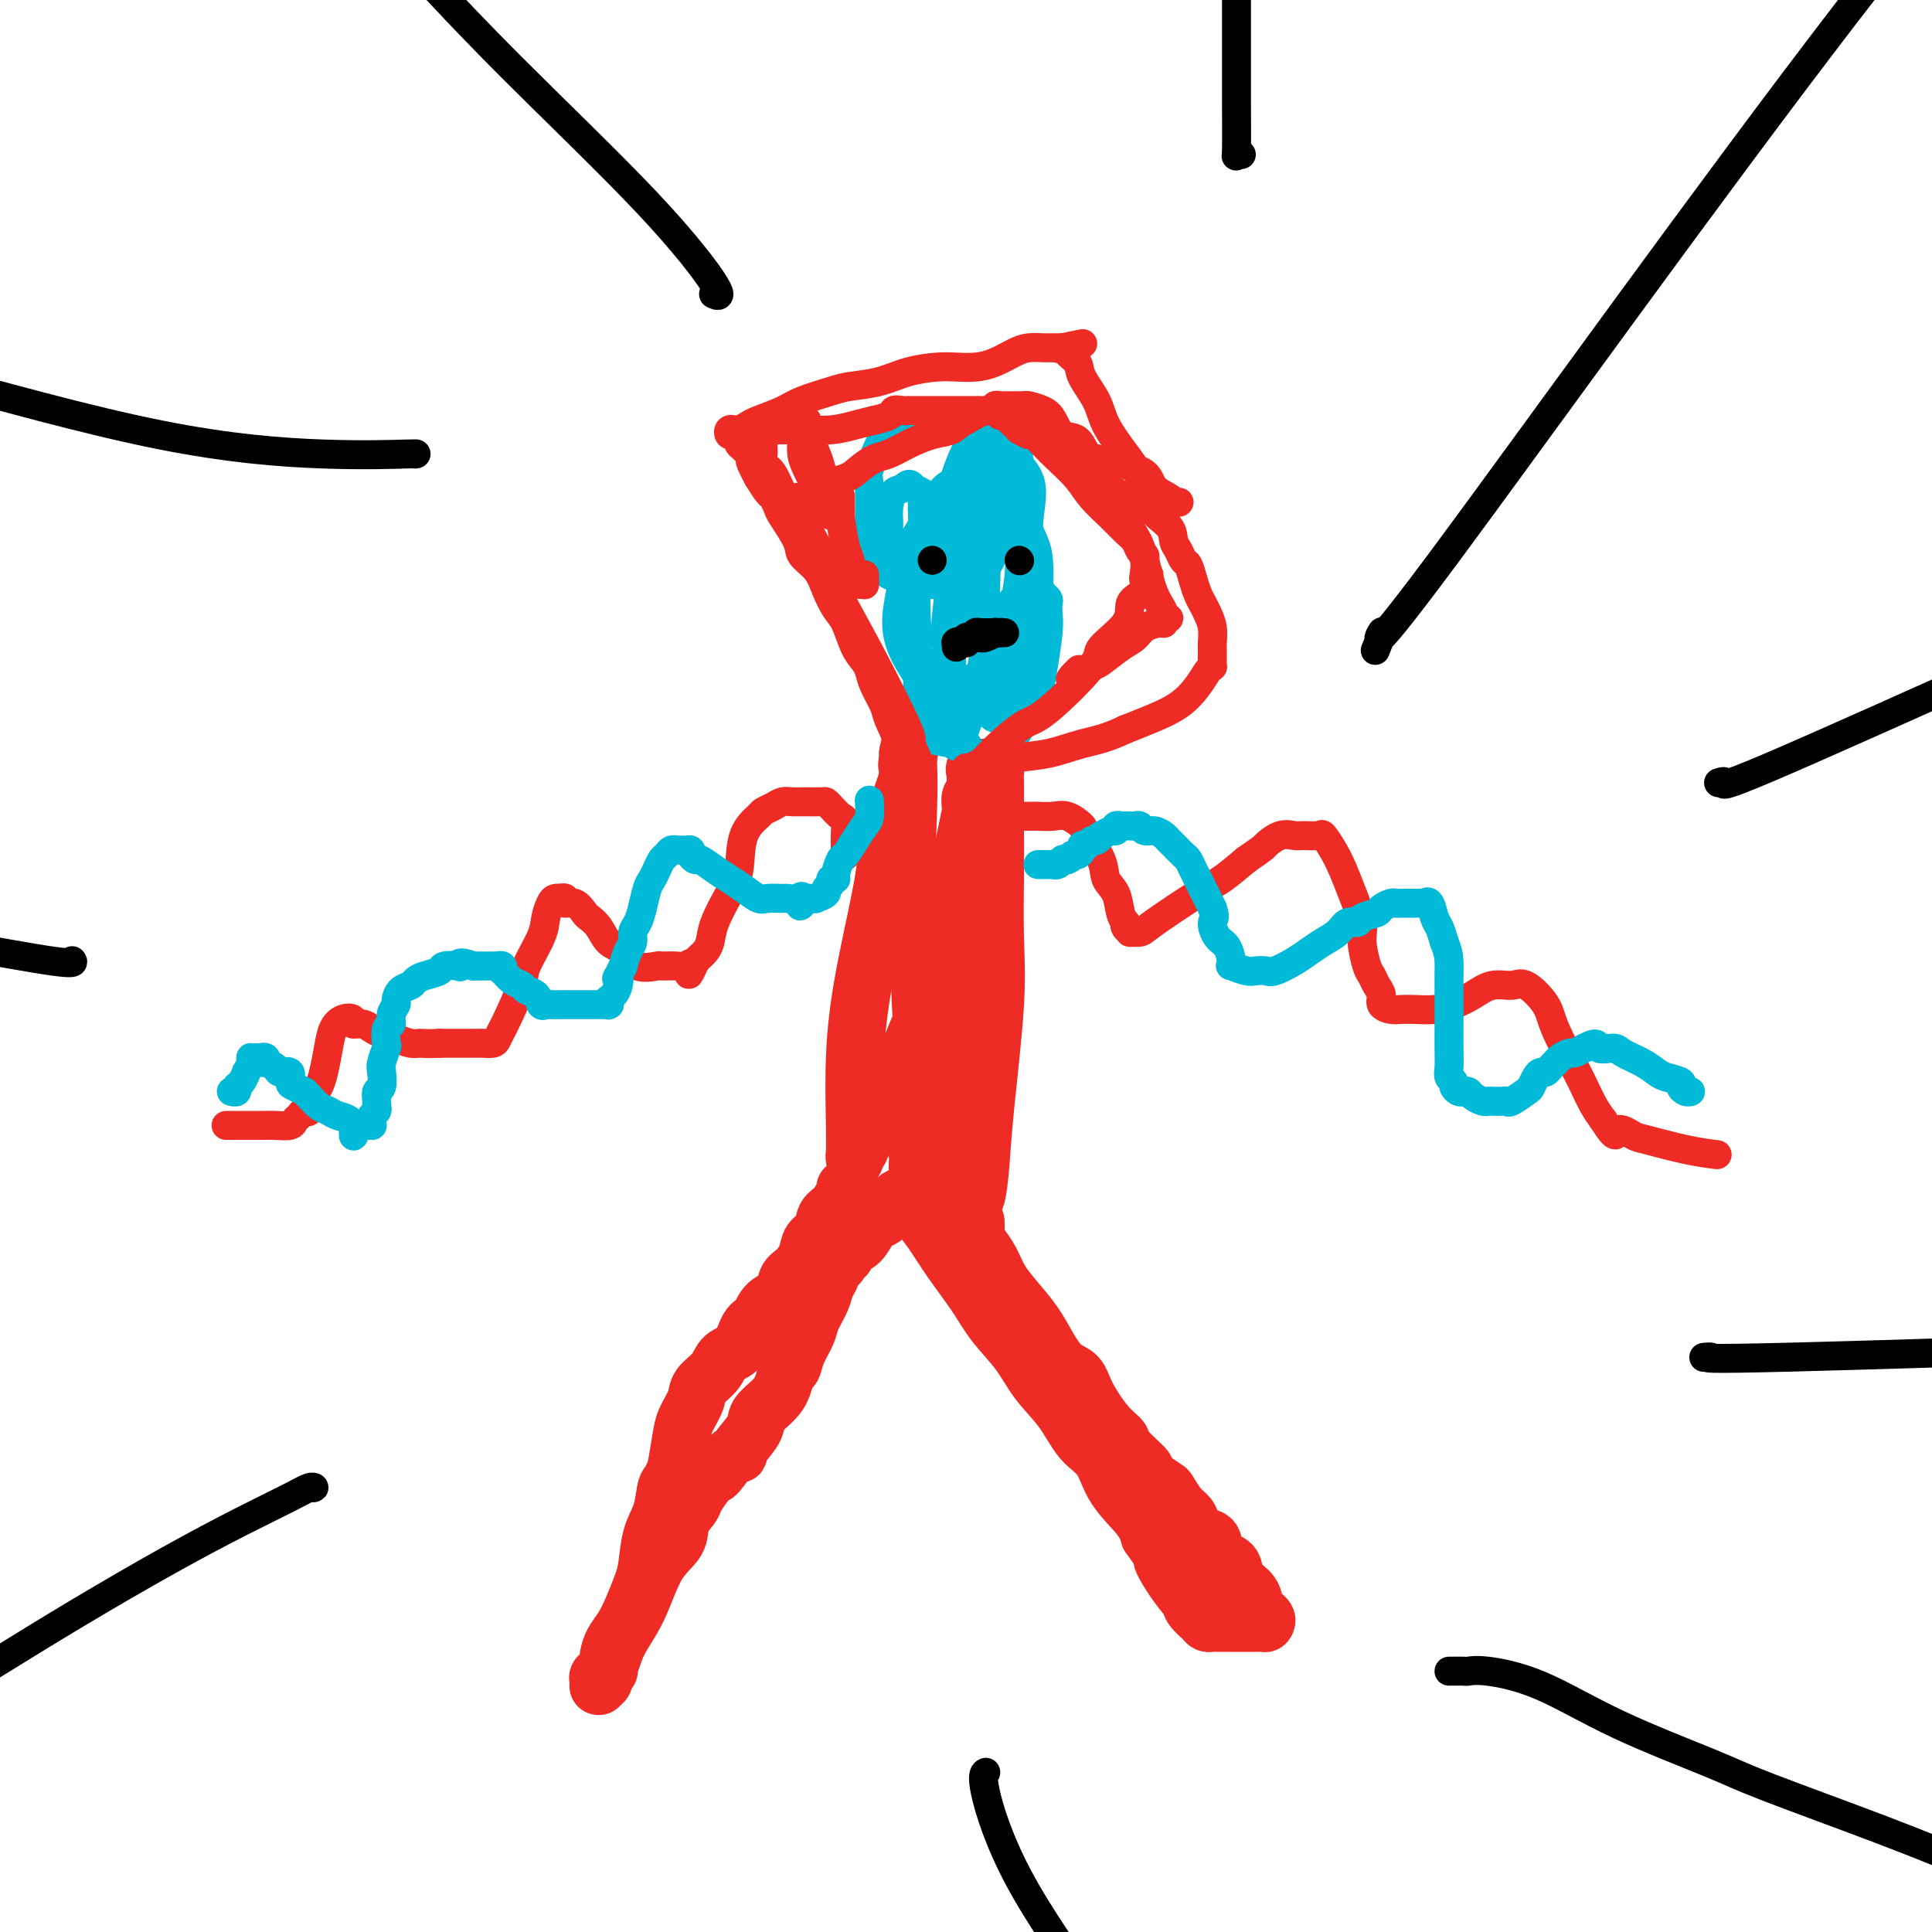 <svg viewBox='0 0 400 400' version='1.1' xmlns='http://www.w3.org/2000/svg' xmlns:xlink='http://www.w3.org/1999/xlink'><g fill='none' stroke='#EE2B24' stroke-width='12' stroke-linecap='round' stroke-linejoin='round'><path d='M175,246c-0.046,0.503 -0.091,1.006 0,1c0.091,-0.006 0.319,-0.522 0,0c-0.319,0.522 -1.184,2.082 -2,3c-0.816,0.918 -1.583,1.195 -2,2c-0.417,0.805 -0.483,2.140 -1,3c-0.517,0.860 -1.485,1.246 -2,2c-0.515,0.754 -0.579,1.877 -1,3c-0.421,1.123 -1.201,2.244 -2,3c-0.799,0.756 -1.618,1.145 -2,2c-0.382,0.855 -0.328,2.176 -1,3c-0.672,0.824 -2.071,1.150 -3,2c-0.929,0.850 -1.388,2.222 -2,3c-0.612,0.778 -1.376,0.960 -2,2c-0.624,1.040 -1.108,2.938 -2,4c-0.892,1.062 -2.193,1.288 -3,2c-0.807,0.712 -1.119,1.910 -2,3c-0.881,1.090 -2.330,2.071 -3,3c-0.670,0.929 -0.561,1.806 -1,3c-0.439,1.194 -1.426,2.706 -2,4c-0.574,1.294 -0.735,2.370 -1,4c-0.265,1.630 -0.632,3.815 -1,6'/><path d='M140,304c-1.195,3.291 -1.681,3.019 -2,4c-0.319,0.981 -0.470,3.217 -1,5c-0.530,1.783 -1.440,3.114 -2,5c-0.560,1.886 -0.769,4.328 -1,6c-0.231,1.672 -0.482,2.573 -1,4c-0.518,1.427 -1.302,3.380 -2,5c-0.698,1.620 -1.310,2.906 -2,4c-0.690,1.094 -1.457,1.995 -2,3c-0.543,1.005 -0.863,2.114 -1,3c-0.137,0.886 -0.093,1.547 0,2c0.093,0.453 0.235,0.696 0,1c-0.235,0.304 -0.848,0.670 -1,1c-0.152,0.330 0.155,0.624 0,1c-0.155,0.376 -0.774,0.834 -1,1c-0.226,0.166 -0.060,0.042 0,0c0.060,-0.042 0.014,0.000 0,0c-0.014,-0.000 0.003,-0.042 0,0c-0.003,0.042 -0.025,0.169 0,0c0.025,-0.169 0.096,-0.634 0,-1c-0.096,-0.366 -0.358,-0.632 0,-1c0.358,-0.368 1.336,-0.839 2,-2c0.664,-1.161 1.013,-3.013 2,-5c0.987,-1.987 2.611,-4.108 4,-7c1.389,-2.892 2.542,-6.556 4,-9c1.458,-2.444 3.219,-3.669 4,-5c0.781,-1.331 0.580,-2.769 1,-4c0.420,-1.231 1.459,-2.254 2,-3c0.541,-0.746 0.583,-1.213 1,-2c0.417,-0.787 1.208,-1.893 2,-3'/><path d='M146,307c3.762,-6.862 2.168,-3.016 2,-2c-0.168,1.016 1.090,-0.798 2,-2c0.910,-1.202 1.471,-1.791 2,-2c0.529,-0.209 1.027,-0.037 1,0c-0.027,0.037 -0.579,-0.061 0,-1c0.579,-0.939 2.287,-2.718 3,-4c0.713,-1.282 0.429,-2.068 1,-3c0.571,-0.932 1.997,-2.009 3,-3c1.003,-0.991 1.582,-1.897 2,-3c0.418,-1.103 0.674,-2.405 1,-3c0.326,-0.595 0.721,-0.483 1,-1c0.279,-0.517 0.442,-1.661 1,-3c0.558,-1.339 1.513,-2.872 2,-4c0.487,-1.128 0.508,-1.851 1,-3c0.492,-1.149 1.455,-2.724 2,-4c0.545,-1.276 0.672,-2.254 1,-3c0.328,-0.746 0.857,-1.262 1,-2c0.143,-0.738 -0.101,-1.700 0,-2c0.101,-0.300 0.548,0.060 1,0c0.452,-0.060 0.908,-0.541 1,-1c0.092,-0.459 -0.180,-0.894 0,-1c0.180,-0.106 0.812,0.119 1,0c0.188,-0.119 -0.067,-0.581 0,-1c0.067,-0.419 0.455,-0.794 1,-1c0.545,-0.206 1.246,-0.241 2,-1c0.754,-0.759 1.561,-2.241 2,-3c0.439,-0.759 0.510,-0.795 1,-1c0.490,-0.205 1.399,-0.581 2,-1c0.601,-0.419 0.892,-0.882 1,-1c0.108,-0.118 0.031,0.109 0,0c-0.031,-0.109 -0.015,-0.555 0,-1'/><path d='M184,250c2.034,-2.023 1.119,-1.082 1,-1c-0.119,0.082 0.556,-0.696 1,-1c0.444,-0.304 0.655,-0.134 1,0c0.345,0.134 0.824,0.231 1,0c0.176,-0.231 0.047,-0.790 0,-1c-0.047,-0.210 -0.014,-0.073 0,0c0.014,0.073 0.009,0.081 0,0c-0.009,-0.081 -0.022,-0.249 0,0c0.022,0.249 0.080,0.917 0,1c-0.080,0.083 -0.296,-0.419 0,0c0.296,0.419 1.106,1.758 2,3c0.894,1.242 1.874,2.385 3,4c1.126,1.615 2.400,3.701 4,6c1.600,2.299 3.527,4.812 5,7c1.473,2.188 2.494,4.052 4,6c1.506,1.948 3.499,3.979 5,6c1.501,2.021 2.510,4.034 4,6c1.490,1.966 3.460,3.887 5,6c1.540,2.113 2.650,4.417 4,6c1.350,1.583 2.939,2.445 4,4c1.061,1.555 1.593,3.803 3,6c1.407,2.197 3.688,4.342 5,6c1.312,1.658 1.656,2.829 2,4'/><path d='M238,318c8.030,11.313 4.106,6.096 3,5c-1.106,-1.096 0.607,1.931 2,4c1.393,2.069 2.468,3.181 3,4c0.532,0.819 0.523,1.344 1,2c0.477,0.656 1.440,1.444 2,2c0.560,0.556 0.716,0.881 1,1c0.284,0.119 0.694,0.032 1,0c0.306,-0.032 0.506,-0.009 1,0c0.494,0.009 1.280,0.002 2,0c0.720,-0.002 1.373,-0.001 2,0c0.627,0.001 1.230,0.000 2,0c0.770,-0.000 1.709,-0.000 2,0c0.291,0.000 -0.066,0.001 0,0c0.066,-0.001 0.556,-0.003 1,0c0.444,0.003 0.844,0.010 1,0c0.156,-0.010 0.069,-0.036 0,0c-0.069,0.036 -0.121,0.134 0,0c0.121,-0.134 0.413,-0.501 0,-1c-0.413,-0.499 -1.533,-1.129 -2,-2c-0.467,-0.871 -0.281,-1.981 -1,-3c-0.719,-1.019 -2.342,-1.946 -3,-3c-0.658,-1.054 -0.351,-2.236 -1,-3c-0.649,-0.764 -2.253,-1.111 -3,-2c-0.747,-0.889 -0.637,-2.320 -1,-3c-0.363,-0.680 -1.201,-0.610 -2,-1c-0.799,-0.390 -1.561,-1.242 -2,-2c-0.439,-0.758 -0.557,-1.424 -1,-2c-0.443,-0.576 -1.212,-1.062 -2,-2c-0.788,-0.938 -1.597,-2.330 -2,-3c-0.403,-0.670 -0.401,-0.620 -1,-1c-0.599,-0.380 -1.800,-1.190 -3,-2'/><path d='M238,306c-2.621,-3.020 -0.674,-1.571 -1,-2c-0.326,-0.429 -2.926,-2.738 -4,-4c-1.074,-1.262 -0.622,-1.477 -1,-2c-0.378,-0.523 -1.585,-1.353 -3,-3c-1.415,-1.647 -3.039,-4.113 -4,-6c-0.961,-1.887 -1.261,-3.197 -2,-4c-0.739,-0.803 -1.917,-1.099 -3,-2c-1.083,-0.901 -2.072,-2.408 -3,-4c-0.928,-1.592 -1.796,-3.270 -3,-5c-1.204,-1.730 -2.743,-3.512 -4,-5c-1.257,-1.488 -2.231,-2.683 -3,-4c-0.769,-1.317 -1.332,-2.757 -2,-4c-0.668,-1.243 -1.440,-2.290 -2,-3c-0.560,-0.710 -0.910,-1.082 -1,-2c-0.090,-0.918 0.078,-2.382 0,-3c-0.078,-0.618 -0.402,-0.389 -1,-1c-0.598,-0.611 -1.469,-2.063 -2,-3c-0.531,-0.937 -0.721,-1.360 -1,-2c-0.279,-0.640 -0.648,-1.496 -1,-2c-0.352,-0.504 -0.686,-0.657 -1,-1c-0.314,-0.343 -0.606,-0.877 -1,-1c-0.394,-0.123 -0.890,0.163 -1,0c-0.110,-0.163 0.166,-0.776 0,-1c-0.166,-0.224 -0.776,-0.060 -1,0c-0.224,0.060 -0.064,0.017 0,0c0.064,-0.017 0.032,-0.009 0,0'/><path d='M190,242c-0.002,-0.020 -0.004,-0.040 0,0c0.004,0.040 0.013,0.141 0,0c-0.013,-0.141 -0.047,-0.525 0,-1c0.047,-0.475 0.177,-1.040 0,-2c-0.177,-0.960 -0.660,-2.315 0,-4c0.660,-1.685 2.464,-3.699 3,-5c0.536,-1.301 -0.196,-1.889 0,-3c0.196,-1.111 1.321,-2.745 2,-4c0.679,-1.255 0.913,-2.130 1,-3c0.087,-0.870 0.027,-1.735 0,-3c-0.027,-1.265 -0.021,-2.930 0,-4c0.021,-1.070 0.058,-1.543 0,-3c-0.058,-1.457 -0.212,-3.896 0,-5c0.212,-1.104 0.789,-0.874 1,-1c0.211,-0.126 0.057,-0.608 0,-1c-0.057,-0.392 -0.015,-0.693 0,-1c0.015,-0.307 0.004,-0.618 0,-1c-0.004,-0.382 -0.001,-0.834 0,-1c0.001,-0.166 0.000,-0.048 0,0c-0.000,0.048 -0.000,0.024 0,0'/><path d='M197,200c0.829,-6.293 -0.598,-1.025 -1,1c-0.402,2.025 0.221,0.809 0,1c-0.221,0.191 -1.284,1.791 -2,3c-0.716,1.209 -1.084,2.027 -2,4c-0.916,1.973 -2.381,5.102 -3,7c-0.619,1.898 -0.393,2.566 -1,4c-0.607,1.434 -2.046,3.635 -3,5c-0.954,1.365 -1.422,1.896 -2,3c-0.578,1.104 -1.265,2.783 -2,4c-0.735,1.217 -1.517,1.974 -2,3c-0.483,1.026 -0.665,2.323 -1,3c-0.335,0.677 -0.822,0.735 -1,1c-0.178,0.265 -0.047,0.739 0,1c0.047,0.261 0.012,0.310 0,0c-0.012,-0.310 0.000,-0.979 0,-1c-0.000,-0.021 -0.013,0.606 0,0c0.013,-0.606 0.053,-2.446 0,-6c-0.053,-3.554 -0.200,-8.821 0,-14c0.200,-5.179 0.747,-10.268 2,-17c1.253,-6.732 3.211,-15.106 4,-20c0.789,-4.894 0.407,-6.306 1,-9c0.593,-2.694 2.159,-6.669 3,-9c0.841,-2.331 0.957,-3.017 1,-4c0.043,-0.983 0.011,-2.264 0,-3c-0.011,-0.736 -0.003,-0.929 0,-1c0.003,-0.071 0.001,-0.020 0,0c-0.001,0.020 -0.000,0.010 0,0'/><path d='M188,156c1.395,-6.915 0.381,-1.202 0,1c-0.381,2.202 -0.129,0.891 0,2c0.129,1.109 0.135,4.636 0,9c-0.135,4.364 -0.412,9.565 0,14c0.412,4.435 1.511,8.105 2,13c0.489,4.895 0.367,11.016 1,18c0.633,6.984 2.020,14.832 3,19c0.980,4.168 1.554,4.658 2,6c0.446,1.342 0.765,3.537 1,5c0.235,1.463 0.388,2.195 1,3c0.612,0.805 1.684,1.685 2,2c0.316,0.315 -0.122,0.065 0,0c0.122,-0.065 0.805,0.054 1,0c0.195,-0.054 -0.098,-0.281 0,0c0.098,0.281 0.587,1.070 1,0c0.413,-1.070 0.752,-4.001 1,-7c0.248,-2.999 0.406,-6.067 1,-12c0.594,-5.933 1.623,-14.730 2,-21c0.377,-6.270 0.101,-10.011 0,-14c-0.101,-3.989 -0.027,-8.224 0,-12c0.027,-3.776 0.008,-7.092 0,-10c-0.008,-2.908 -0.005,-5.406 0,-7c0.005,-1.594 0.013,-2.284 0,-3c-0.013,-0.716 -0.046,-1.460 0,-2c0.046,-0.540 0.170,-0.877 0,-1c-0.170,-0.123 -0.633,-0.033 -1,0c-0.367,0.033 -0.637,0.009 -1,0c-0.363,-0.009 -0.819,-0.002 -1,0c-0.181,0.002 -0.087,0.001 0,0c0.087,-0.001 0.168,-0.000 0,0c-0.168,0.000 -0.584,0.000 -1,0'/><path d='M202,159c-0.527,0.166 0.156,0.582 0,3c-0.156,2.418 -1.152,6.839 -2,11c-0.848,4.161 -1.548,8.060 -2,12c-0.452,3.940 -0.657,7.919 -1,12c-0.343,4.081 -0.823,8.265 -1,11c-0.177,2.735 -0.050,4.022 0,5c0.050,0.978 0.022,1.648 0,2c-0.022,0.352 -0.038,0.385 0,1c0.038,0.615 0.128,1.810 0,0c-0.128,-1.810 -0.475,-6.625 0,-11c0.475,-4.375 1.774,-8.311 3,-14c1.226,-5.689 2.381,-13.132 3,-18c0.619,-4.868 0.702,-7.162 1,-9c0.298,-1.838 0.809,-3.221 1,-4c0.191,-0.779 0.061,-0.954 0,-1c-0.061,-0.046 -0.054,0.037 0,0c0.054,-0.037 0.154,-0.194 0,0c-0.154,0.194 -0.563,0.739 -1,1c-0.437,0.261 -0.902,0.238 -1,1c-0.098,0.762 0.169,2.307 0,3c-0.169,0.693 -0.776,0.533 -1,1c-0.224,0.467 -0.064,1.562 0,2c0.064,0.438 0.032,0.219 0,0'/></g>
<g fill='none' stroke='#EE2B24' stroke-width='6' stroke-linecap='round' stroke-linejoin='round'><path d='M175,177c-0.001,0.189 -0.002,0.378 0,0c0.002,-0.378 0.008,-1.323 0,-2c-0.008,-0.677 -0.030,-1.085 0,-2c0.030,-0.915 0.112,-2.336 0,-3c-0.112,-0.664 -0.419,-0.570 -1,-1c-0.581,-0.430 -1.436,-1.383 -2,-2c-0.564,-0.617 -0.837,-0.897 -1,-1c-0.163,-0.103 -0.218,-0.028 -1,0c-0.782,0.028 -2.292,0.010 -3,0c-0.708,-0.010 -0.614,-0.013 -1,0c-0.386,0.013 -1.253,0.043 -2,0c-0.747,-0.043 -1.374,-0.160 -2,0c-0.626,0.160 -1.252,0.598 -2,1c-0.748,0.402 -1.617,0.769 -2,1c-0.383,0.231 -0.281,0.326 -1,1c-0.719,0.674 -2.258,1.927 -3,4c-0.742,2.073 -0.685,4.965 -1,7c-0.315,2.035 -1.001,3.214 -2,5c-0.999,1.786 -2.309,4.180 -3,6c-0.691,1.820 -0.763,3.065 -1,4c-0.237,0.935 -0.641,1.559 -1,2c-0.359,0.441 -0.674,0.697 -1,1c-0.326,0.303 -0.663,0.651 -1,1'/><path d='M144,199c-2.196,4.867 -1.188,2.036 -1,1c0.188,-1.036 -0.446,-0.275 -1,0c-0.554,0.275 -1.029,0.064 -2,0c-0.971,-0.064 -2.438,0.020 -3,0c-0.562,-0.020 -0.219,-0.144 -1,0c-0.781,0.144 -2.685,0.557 -4,0c-1.315,-0.557 -2.039,-2.084 -3,-3c-0.961,-0.916 -2.158,-1.220 -3,-2c-0.842,-0.780 -1.330,-2.036 -2,-3c-0.670,-0.964 -1.523,-1.635 -2,-2c-0.477,-0.365 -0.577,-0.423 -1,-1c-0.423,-0.577 -1.170,-1.671 -2,-2c-0.830,-0.329 -1.742,0.108 -2,0c-0.258,-0.108 0.138,-0.759 0,-1c-0.138,-0.241 -0.811,-0.070 -1,0c-0.189,0.070 0.106,0.039 0,0c-0.106,-0.039 -0.614,-0.085 -1,0c-0.386,0.085 -0.651,0.300 -1,1c-0.349,0.700 -0.784,1.883 -1,3c-0.216,1.117 -0.215,2.168 -1,4c-0.785,1.832 -2.357,4.445 -3,6c-0.643,1.555 -0.356,2.053 -1,4c-0.644,1.947 -2.218,5.345 -3,7c-0.782,1.655 -0.770,1.568 -1,2c-0.230,0.432 -0.700,1.384 -1,2c-0.300,0.616 -0.428,0.897 -1,1c-0.572,0.103 -1.586,0.028 -2,0c-0.414,-0.028 -0.227,-0.007 -1,0c-0.773,0.007 -2.507,0.002 -4,0c-1.493,-0.002 -2.747,-0.001 -4,0'/><path d='M91,216c-2.679,0.142 -3.375,-0.003 -4,0c-0.625,0.003 -1.178,0.154 -2,0c-0.822,-0.154 -1.913,-0.615 -3,-1c-1.087,-0.385 -2.171,-0.695 -3,-1c-0.829,-0.305 -1.405,-0.605 -2,-1c-0.595,-0.395 -1.210,-0.886 -2,-1c-0.790,-0.114 -1.756,0.148 -2,0c-0.244,-0.148 0.233,-0.707 0,-1c-0.233,-0.293 -1.176,-0.321 -2,0c-0.824,0.321 -1.530,0.990 -2,2c-0.470,1.010 -0.703,2.359 -1,4c-0.297,1.641 -0.657,3.574 -1,5c-0.343,1.426 -0.669,2.347 -1,3c-0.331,0.653 -0.667,1.039 -1,2c-0.333,0.961 -0.665,2.496 -1,3c-0.335,0.504 -0.674,-0.023 -1,0c-0.326,0.023 -0.637,0.595 -1,1c-0.363,0.405 -0.776,0.645 -1,1c-0.224,0.355 -0.258,0.827 -1,1c-0.742,0.173 -2.192,0.046 -3,0c-0.808,-0.046 -0.973,-0.012 -2,0c-1.027,0.012 -2.914,0.003 -4,0c-1.086,-0.003 -1.369,-0.001 -2,0c-0.631,0.001 -1.609,0.000 -2,0c-0.391,-0.000 -0.196,-0.000 0,0'/><path d='M200,171c0.324,0.083 0.649,0.166 1,0c0.351,-0.166 0.729,-0.580 1,-1c0.271,-0.420 0.436,-0.844 1,-1c0.564,-0.156 1.525,-0.042 2,0c0.475,0.042 0.462,0.012 1,0c0.538,-0.012 1.627,-0.005 3,0c1.373,0.005 3.030,0.008 4,0c0.970,-0.008 1.252,-0.027 2,0c0.748,0.027 1.963,0.100 3,0c1.037,-0.100 1.898,-0.371 3,0c1.102,0.371 2.446,1.386 3,2c0.554,0.614 0.319,0.829 1,2c0.681,1.171 2.277,3.299 3,5c0.723,1.701 0.572,2.977 1,4c0.428,1.023 1.434,1.794 2,3c0.566,1.206 0.692,2.849 1,4c0.308,1.151 0.799,1.811 1,2c0.201,0.189 0.113,-0.092 0,0c-0.113,0.092 -0.251,0.559 0,1c0.251,0.441 0.892,0.858 1,1c0.108,0.142 -0.318,0.009 0,0c0.318,-0.009 1.378,0.105 2,0c0.622,-0.105 0.806,-0.430 3,-2c2.194,-1.570 6.398,-4.384 9,-6c2.602,-1.616 3.600,-2.033 5,-3c1.400,-0.967 3.200,-2.483 5,-4'/><path d='M258,178c4.171,-2.878 3.598,-2.575 4,-3c0.402,-0.425 1.781,-1.580 3,-2c1.219,-0.420 2.280,-0.104 3,0c0.720,0.104 1.099,-0.003 2,0c0.901,0.003 2.324,0.116 3,0c0.676,-0.116 0.606,-0.460 1,0c0.394,0.460 1.254,1.724 2,3c0.746,1.276 1.380,2.566 2,4c0.620,1.434 1.227,3.013 2,5c0.773,1.987 1.712,4.381 2,6c0.288,1.619 -0.076,2.464 0,4c0.076,1.536 0.593,3.763 1,5c0.407,1.237 0.704,1.484 1,2c0.296,0.516 0.593,1.301 1,2c0.407,0.699 0.926,1.311 1,2c0.074,0.689 -0.298,1.453 0,2c0.298,0.547 1.265,0.876 2,1c0.735,0.124 1.239,0.042 2,0c0.761,-0.042 1.781,-0.043 3,0c1.219,0.043 2.637,0.132 4,0c1.363,-0.132 2.670,-0.483 4,-1c1.330,-0.517 2.682,-1.198 4,-2c1.318,-0.802 2.602,-1.724 4,-2c1.398,-0.276 2.910,0.093 4,0c1.090,-0.093 1.758,-0.648 3,0c1.242,0.648 3.057,2.498 4,4c0.943,1.502 1.015,2.657 2,5c0.985,2.343 2.883,5.876 4,8c1.117,2.124 1.455,2.841 2,4c0.545,1.159 1.299,2.760 2,4c0.701,1.240 1.351,2.120 2,3'/><path d='M332,232c2.993,4.733 2.477,2.564 3,2c0.523,-0.564 2.085,0.476 3,1c0.915,0.524 1.183,0.532 3,1c1.817,0.468 5.181,1.395 8,2c2.819,0.605 5.091,0.887 6,1c0.909,0.113 0.454,0.056 0,0'/></g>
<g fill='none' stroke='#00BAD8' stroke-width='6' stroke-linecap='round' stroke-linejoin='round'><path d='M180,166c-0.018,-0.297 -0.036,-0.594 0,0c0.036,0.594 0.126,2.080 0,3c-0.126,0.920 -0.469,1.276 -1,2c-0.531,0.724 -1.252,1.816 -2,3c-0.748,1.184 -1.525,2.460 -2,3c-0.475,0.540 -0.648,0.344 -1,1c-0.352,0.656 -0.883,2.165 -1,3c-0.117,0.835 0.181,0.997 0,1c-0.181,0.003 -0.841,-0.153 -1,0c-0.159,0.153 0.182,0.615 0,1c-0.182,0.385 -0.889,0.692 -1,1c-0.111,0.308 0.374,0.619 0,1c-0.374,0.381 -1.605,0.834 -2,1c-0.395,0.166 0.048,0.045 0,0c-0.048,-0.045 -0.585,-0.013 -1,0c-0.415,0.013 -0.707,0.006 -1,0'/><path d='M167,186c-2.208,3.094 -1.229,0.829 -1,0c0.229,-0.829 -0.294,-0.220 -1,0c-0.706,0.220 -1.596,0.053 -2,0c-0.404,-0.053 -0.324,0.008 -1,0c-0.676,-0.008 -2.109,-0.085 -3,0c-0.891,0.085 -1.240,0.330 -2,0c-0.760,-0.330 -1.929,-1.237 -3,-2c-1.071,-0.763 -2.042,-1.384 -3,-2c-0.958,-0.616 -1.902,-1.226 -3,-2c-1.098,-0.774 -2.351,-1.710 -3,-2c-0.649,-0.290 -0.695,0.066 -1,0c-0.305,-0.066 -0.870,-0.554 -1,-1c-0.130,-0.446 0.177,-0.852 0,-1c-0.177,-0.148 -0.836,-0.040 -1,0c-0.164,0.040 0.167,0.011 0,0c-0.167,-0.011 -0.832,-0.004 -1,0c-0.168,0.004 0.162,0.004 0,0c-0.162,-0.004 -0.817,-0.013 -1,0c-0.183,0.013 0.106,0.048 0,0c-0.106,-0.048 -0.606,-0.178 -1,0c-0.394,0.178 -0.683,0.665 -1,1c-0.317,0.335 -0.662,0.519 -1,1c-0.338,0.481 -0.668,1.259 -1,2c-0.332,0.741 -0.667,1.444 -1,2c-0.333,0.556 -0.663,0.964 -1,2c-0.337,1.036 -0.682,2.699 -1,4c-0.318,1.301 -0.610,2.238 -1,3c-0.390,0.762 -0.878,1.349 -1,2c-0.122,0.651 0.121,1.368 0,2c-0.121,0.632 -0.606,1.181 -1,2c-0.394,0.819 -0.697,1.910 -1,3'/><path d='M129,200c-1.940,4.072 -1.290,2.253 -1,2c0.290,-0.253 0.222,1.060 0,2c-0.222,0.940 -0.596,1.506 -1,2c-0.404,0.494 -0.839,0.917 -1,1c-0.161,0.083 -0.050,-0.174 0,0c0.050,0.174 0.038,0.779 0,1c-0.038,0.221 -0.104,0.059 0,0c0.104,-0.059 0.377,-0.016 0,0c-0.377,0.016 -1.404,0.004 -2,0c-0.596,-0.004 -0.760,-0.001 -1,0c-0.240,0.001 -0.554,0.000 -1,0c-0.446,-0.000 -1.022,-0.001 -2,0c-0.978,0.001 -2.356,0.002 -3,0c-0.644,-0.002 -0.553,-0.007 -1,0c-0.447,0.007 -1.433,0.027 -2,0c-0.567,-0.027 -0.714,-0.102 -1,0c-0.286,0.102 -0.709,0.379 -1,0c-0.291,-0.379 -0.450,-1.416 -1,-2c-0.550,-0.584 -1.493,-0.716 -2,-1c-0.507,-0.284 -0.580,-0.721 -1,-1c-0.420,-0.279 -1.188,-0.400 -2,-1c-0.812,-0.600 -1.667,-1.677 -2,-2c-0.333,-0.323 -0.145,0.110 0,0c0.145,-0.110 0.246,-0.761 0,-1c-0.246,-0.239 -0.839,-0.064 -1,0c-0.161,0.064 0.112,0.017 0,0c-0.112,-0.017 -0.607,-0.005 -1,0c-0.393,0.005 -0.683,0.001 -1,0c-0.317,-0.001 -0.662,-0.000 -1,0c-0.338,0.000 -0.668,0.000 -1,0c-0.332,-0.000 -0.666,-0.000 -1,0'/><path d='M98,200c-3.202,-1.241 -3.207,-0.344 -3,0c0.207,0.344 0.627,0.133 0,0c-0.627,-0.133 -2.299,-0.190 -3,0c-0.701,0.190 -0.429,0.627 -1,1c-0.571,0.373 -1.985,0.681 -3,1c-1.015,0.319 -1.630,0.648 -2,1c-0.370,0.352 -0.496,0.727 -1,1c-0.504,0.273 -1.388,0.445 -2,1c-0.612,0.555 -0.952,1.495 -1,2c-0.048,0.505 0.197,0.577 0,1c-0.197,0.423 -0.836,1.196 -1,2c-0.164,0.804 0.149,1.637 0,2c-0.149,0.363 -0.758,0.256 -1,1c-0.242,0.744 -0.116,2.340 0,3c0.116,0.660 0.224,0.385 0,1c-0.224,0.615 -0.778,2.119 -1,3c-0.222,0.881 -0.112,1.139 0,2c0.112,0.861 0.227,2.325 0,3c-0.227,0.675 -0.797,0.562 -1,1c-0.203,0.438 -0.040,1.426 0,2c0.040,0.574 -0.042,0.732 0,1c0.042,0.268 0.207,0.646 0,1c-0.207,0.354 -0.788,0.683 -1,1c-0.212,0.317 -0.056,0.621 0,1c0.056,0.379 0.012,0.834 0,1c-0.012,0.166 0.008,0.045 0,0c-0.008,-0.045 -0.044,-0.012 0,0c0.044,0.012 0.166,0.003 0,0c-0.166,-0.003 -0.622,-0.001 -1,0c-0.378,0.001 -0.680,0.000 -1,0c-0.320,-0.000 -0.660,-0.000 -1,0'/><path d='M74,233c-1.308,4.130 -0.577,1.454 -1,0c-0.423,-1.454 -1.998,-1.686 -3,-2c-1.002,-0.314 -1.430,-0.710 -2,-1c-0.570,-0.290 -1.284,-0.473 -2,-1c-0.716,-0.527 -1.436,-1.397 -2,-2c-0.564,-0.603 -0.972,-0.940 -1,-1c-0.028,-0.060 0.325,0.156 0,0c-0.325,-0.156 -1.329,-0.686 -2,-1c-0.671,-0.314 -1.010,-0.414 -1,-1c0.010,-0.586 0.370,-1.659 0,-2c-0.370,-0.341 -1.471,0.048 -2,0c-0.529,-0.048 -0.485,-0.535 -1,-1c-0.515,-0.465 -1.587,-0.909 -2,-1c-0.413,-0.091 -0.166,0.172 0,0c0.166,-0.172 0.251,-0.778 0,-1c-0.251,-0.222 -0.838,-0.060 -1,0c-0.162,0.060 0.101,0.018 0,0c-0.101,-0.018 -0.567,-0.011 -1,0c-0.433,0.011 -0.833,0.025 -1,0c-0.167,-0.025 -0.100,-0.091 0,0c0.100,0.091 0.233,0.339 0,1c-0.233,0.661 -0.832,1.736 -1,2c-0.168,0.264 0.095,-0.283 0,0c-0.095,0.283 -0.547,1.396 -1,2c-0.453,0.604 -0.906,0.698 -1,1c-0.094,0.302 0.171,0.813 0,1c-0.171,0.187 -0.778,0.050 -1,0c-0.222,-0.050 -0.060,-0.013 0,0c0.060,0.013 0.016,0.004 0,0c-0.016,-0.004 -0.005,-0.001 0,0c0.005,0.001 0.002,0.001 0,0'/><path d='M215,179c0.002,0.000 0.004,0.000 0,0c-0.004,-0.000 -0.015,-0.000 0,0c0.015,0.000 0.056,0.000 0,0c-0.056,-0.000 -0.207,-0.000 0,0c0.207,0.000 0.774,0.000 1,0c0.226,-0.000 0.112,-0.000 0,0c-0.112,0.000 -0.222,0.000 0,0c0.222,-0.000 0.777,-0.000 1,0c0.223,0.000 0.115,0.001 0,0c-0.115,-0.001 -0.237,-0.004 0,0c0.237,0.004 0.834,0.015 1,0c0.166,-0.015 -0.100,-0.057 0,0c0.100,0.057 0.565,0.211 1,0c0.435,-0.211 0.838,-0.789 1,-1c0.162,-0.211 0.082,-0.057 0,0c-0.082,0.057 -0.166,0.016 0,0c0.166,-0.016 0.583,-0.008 1,0'/><path d='M221,178c1.111,-0.393 0.889,-0.875 1,-1c0.111,-0.125 0.555,0.106 1,0c0.445,-0.106 0.893,-0.549 1,-1c0.107,-0.451 -0.125,-0.909 0,-1c0.125,-0.091 0.606,0.187 1,0c0.394,-0.187 0.700,-0.839 1,-1c0.300,-0.161 0.592,0.168 1,0c0.408,-0.168 0.931,-0.833 1,-1c0.069,-0.167 -0.317,0.166 0,0c0.317,-0.166 1.338,-0.829 2,-1c0.662,-0.171 0.966,0.150 1,0c0.034,-0.150 -0.202,-0.772 0,-1c0.202,-0.228 0.842,-0.061 1,0c0.158,0.061 -0.165,0.017 0,0c0.165,-0.017 0.818,-0.006 1,0c0.182,0.006 -0.107,0.005 0,0c0.107,-0.005 0.609,-0.016 1,0c0.391,0.016 0.672,0.060 1,0c0.328,-0.060 0.704,-0.223 1,0c0.296,0.223 0.512,0.832 1,1c0.488,0.168 1.248,-0.106 2,0c0.752,0.106 1.497,0.591 2,1c0.503,0.409 0.765,0.743 1,1c0.235,0.257 0.444,0.439 1,1c0.556,0.561 1.458,1.501 2,2c0.542,0.499 0.722,0.556 1,1c0.278,0.444 0.652,1.274 1,2c0.348,0.726 0.671,1.349 1,2c0.329,0.651 0.666,1.329 1,2c0.334,0.671 0.667,1.335 1,2c0.333,0.665 0.667,1.333 1,2'/><path d='M251,188c0.896,2.220 0.136,2.269 0,3c-0.136,0.731 0.353,2.142 1,3c0.647,0.858 1.451,1.162 2,2c0.549,0.838 0.843,2.211 1,3c0.157,0.789 0.178,0.996 0,1c-0.178,0.004 -0.555,-0.193 0,0c0.555,0.193 2.042,0.778 3,1c0.958,0.222 1.386,0.082 2,0c0.614,-0.082 1.413,-0.105 2,0c0.587,0.105 0.962,0.338 2,0c1.038,-0.338 2.739,-1.247 4,-2c1.261,-0.753 2.082,-1.350 3,-2c0.918,-0.650 1.931,-1.354 3,-2c1.069,-0.646 2.192,-1.234 3,-2c0.808,-0.766 1.301,-1.711 2,-2c0.699,-0.289 1.606,0.076 2,0c0.394,-0.076 0.277,-0.595 1,-1c0.723,-0.405 2.287,-0.697 3,-1c0.713,-0.303 0.573,-0.617 1,-1c0.427,-0.383 1.419,-0.835 2,-1c0.581,-0.165 0.750,-0.044 1,0c0.250,0.044 0.583,0.012 1,0c0.417,-0.012 0.920,-0.002 1,0c0.080,0.002 -0.263,-0.002 0,0c0.263,0.002 1.131,0.010 2,0c0.869,-0.010 1.738,-0.040 2,0c0.262,0.040 -0.085,0.149 0,0c0.085,-0.149 0.600,-0.555 1,0c0.400,0.555 0.685,2.073 1,3c0.315,0.927 0.662,1.265 1,2c0.338,0.735 0.669,1.868 1,3'/><path d='M299,195c0.845,2.026 0.958,3.090 1,4c0.042,0.910 0.011,1.665 0,3c-0.011,1.335 -0.004,3.250 0,5c0.004,1.750 0.005,3.333 0,5c-0.005,1.667 -0.016,3.416 0,5c0.016,1.584 0.060,3.003 0,4c-0.060,0.997 -0.223,1.574 0,2c0.223,0.426 0.834,0.702 1,1c0.166,0.298 -0.111,0.619 0,1c0.111,0.381 0.611,0.824 1,1c0.389,0.176 0.668,0.086 1,0c0.332,-0.086 0.718,-0.167 1,0c0.282,0.167 0.460,0.581 1,1c0.540,0.419 1.440,0.844 2,1c0.560,0.156 0.778,0.044 1,0c0.222,-0.044 0.448,-0.019 1,0c0.552,0.019 1.429,0.031 2,0c0.571,-0.031 0.835,-0.106 1,0c0.165,0.106 0.229,0.392 1,0c0.771,-0.392 2.248,-1.463 3,-2c0.752,-0.537 0.779,-0.539 1,-1c0.221,-0.461 0.637,-1.380 1,-2c0.363,-0.620 0.674,-0.939 1,-1c0.326,-0.061 0.669,0.137 1,0c0.331,-0.137 0.651,-0.610 1,-1c0.349,-0.390 0.726,-0.696 1,-1c0.274,-0.304 0.445,-0.607 1,-1c0.555,-0.393 1.496,-0.875 2,-1c0.504,-0.125 0.573,0.107 1,0c0.427,-0.107 1.214,-0.554 2,-1'/><path d='M328,217c3.146,-1.692 2.509,-0.422 3,0c0.491,0.422 2.108,-0.003 3,0c0.892,0.003 1.060,0.435 2,1c0.940,0.565 2.654,1.265 4,2c1.346,0.735 2.325,1.507 3,2c0.675,0.493 1.046,0.706 2,1c0.954,0.294 2.490,0.667 3,1c0.510,0.333 -0.008,0.625 0,1c0.008,0.375 0.541,0.832 1,1c0.459,0.168 0.846,0.048 1,0c0.154,-0.048 0.077,-0.024 0,0'/><path d='M192,145c-0.141,-0.151 -0.283,-0.303 0,-1c0.283,-0.697 0.990,-1.941 2,-4c1.010,-2.059 2.324,-4.934 3,-7c0.676,-2.066 0.713,-3.323 1,-5c0.287,-1.677 0.823,-3.772 1,-5c0.177,-1.228 -0.005,-1.587 0,-2c0.005,-0.413 0.197,-0.881 0,-1c-0.197,-0.119 -0.781,0.111 -1,0c-0.219,-0.111 -0.072,-0.562 -1,-1c-0.928,-0.438 -2.931,-0.864 -4,-1c-1.069,-0.136 -1.203,0.019 -2,0c-0.797,-0.019 -2.256,-0.210 -3,0c-0.744,0.210 -0.771,0.822 -1,2c-0.229,1.178 -0.658,2.922 -1,5c-0.342,2.078 -0.595,4.492 0,7c0.595,2.508 2.040,5.112 4,8c1.960,2.888 4.436,6.059 6,8c1.564,1.941 2.218,2.650 3,4c0.782,1.350 1.694,3.341 3,4c1.306,0.659 3.005,-0.015 4,0c0.995,0.015 1.284,0.719 2,0c0.716,-0.719 1.858,-2.859 3,-5'/><path d='M211,151c2.254,-2.381 3.388,-5.832 4,-8c0.612,-2.168 0.701,-3.053 1,-5c0.299,-1.947 0.809,-4.955 1,-7c0.191,-2.045 0.063,-3.127 0,-4c-0.063,-0.873 -0.063,-1.538 0,-2c0.063,-0.462 0.187,-0.720 0,-1c-0.187,-0.280 -0.685,-0.581 -1,-1c-0.315,-0.419 -0.449,-0.955 -2,0c-1.551,0.955 -4.521,3.400 -6,5c-1.479,1.600 -1.469,2.355 -2,4c-0.531,1.645 -1.604,4.180 -2,6c-0.396,1.820 -0.115,2.924 0,4c0.115,1.076 0.066,2.122 0,3c-0.066,0.878 -0.148,1.586 0,2c0.148,0.414 0.527,0.532 1,1c0.473,0.468 1.042,1.284 2,0c0.958,-1.284 2.305,-4.668 3,-8c0.695,-3.332 0.736,-6.611 1,-11c0.264,-4.389 0.750,-9.888 1,-14c0.250,-4.112 0.265,-6.836 0,-10c-0.265,-3.164 -0.809,-6.766 -1,-9c-0.191,-2.234 -0.028,-3.100 -1,-4c-0.972,-0.900 -3.079,-1.836 -4,-2c-0.921,-0.164 -0.657,0.443 -1,0c-0.343,-0.443 -1.294,-1.937 -3,0c-1.706,1.937 -4.167,7.303 -5,12c-0.833,4.697 -0.038,8.723 0,13c0.038,4.277 -0.682,8.805 -1,12c-0.318,3.195 -0.234,5.056 0,7c0.234,1.944 0.617,3.972 1,6'/><path d='M197,140c0.619,6.667 2.165,4.334 3,4c0.835,-0.334 0.959,1.330 2,2c1.041,0.670 3.001,0.344 4,0c0.999,-0.344 1.039,-0.707 2,-2c0.961,-1.293 2.844,-3.516 4,-6c1.156,-2.484 1.583,-5.230 2,-8c0.417,-2.770 0.822,-5.565 1,-8c0.178,-2.435 0.128,-4.509 0,-6c-0.128,-1.491 -0.333,-2.399 -1,-4c-0.667,-1.601 -1.795,-3.896 -3,-5c-1.205,-1.104 -2.487,-1.017 -4,-1c-1.513,0.017 -3.256,-0.037 -5,0c-1.744,0.037 -3.488,0.164 -5,1c-1.512,0.836 -2.791,2.381 -4,5c-1.209,2.619 -2.349,6.311 -3,9c-0.651,2.689 -0.814,4.374 -1,6c-0.186,1.626 -0.396,3.193 0,5c0.396,1.807 1.400,3.856 2,5c0.600,1.144 0.798,1.384 2,2c1.202,0.616 3.408,1.606 5,2c1.592,0.394 2.570,0.190 4,-1c1.430,-1.190 3.311,-3.365 5,-6c1.689,-2.635 3.185,-5.730 4,-9c0.815,-3.270 0.949,-6.716 1,-9c0.051,-2.284 0.019,-3.406 0,-5c-0.019,-1.594 -0.024,-3.660 0,-5c0.024,-1.340 0.078,-1.956 0,-3c-0.078,-1.044 -0.289,-2.517 -1,-3c-0.711,-0.483 -1.922,0.024 -3,0c-1.078,-0.024 -2.022,-0.578 -3,0c-0.978,0.578 -1.989,2.289 -3,4'/><path d='M202,104c-2.238,1.954 -3.333,4.840 -4,8c-0.667,3.160 -0.905,6.593 -1,11c-0.095,4.407 -0.045,9.786 0,13c0.045,3.214 0.086,4.261 0,6c-0.086,1.739 -0.297,4.168 0,5c0.297,0.832 1.103,0.066 2,0c0.897,-0.066 1.885,0.569 3,0c1.115,-0.569 2.357,-2.341 4,-5c1.643,-2.659 3.687,-6.206 5,-10c1.313,-3.794 1.894,-7.836 2,-12c0.106,-4.164 -0.262,-8.450 0,-12c0.262,-3.550 1.153,-6.364 0,-9c-1.153,-2.636 -4.352,-5.094 -7,-7c-2.648,-1.906 -4.745,-3.260 -7,-4c-2.255,-0.740 -4.667,-0.865 -7,-1c-2.333,-0.135 -4.587,-0.280 -6,0c-1.413,0.280 -1.985,0.983 -3,3c-1.015,2.017 -2.474,5.346 -3,7c-0.526,1.654 -0.119,1.633 0,4c0.119,2.367 -0.048,7.121 0,10c0.048,2.879 0.312,3.881 1,5c0.688,1.119 1.800,2.353 3,3c1.200,0.647 2.489,0.708 4,1c1.511,0.292 3.245,0.816 5,1c1.755,0.184 3.531,0.027 5,0c1.469,-0.027 2.631,0.076 4,-1c1.369,-1.076 2.944,-3.330 4,-6c1.056,-2.670 1.592,-5.757 2,-8c0.408,-2.243 0.688,-3.641 1,-5c0.312,-1.359 0.656,-2.680 1,-4'/><path d='M210,97c1.212,-4.234 0.242,-3.320 0,-3c-0.242,0.320 0.243,0.047 0,0c-0.243,-0.047 -1.214,0.133 -2,0c-0.786,-0.133 -1.387,-0.579 -2,0c-0.613,0.579 -1.238,2.181 -2,4c-0.762,1.819 -1.662,3.853 -2,6c-0.338,2.147 -0.114,4.406 0,8c0.114,3.594 0.117,8.523 0,11c-0.117,2.477 -0.354,2.502 0,3c0.354,0.498 1.300,1.468 2,2c0.700,0.532 1.154,0.628 2,0c0.846,-0.628 2.083,-1.978 3,-3c0.917,-1.022 1.514,-1.716 2,-3c0.486,-1.284 0.860,-3.157 1,-5c0.140,-1.843 0.046,-3.655 0,-5c-0.046,-1.345 -0.044,-2.223 0,-3c0.044,-0.777 0.130,-1.454 0,-2c-0.130,-0.546 -0.476,-0.960 -1,-1c-0.524,-0.040 -1.226,0.296 -2,0c-0.774,-0.296 -1.620,-1.223 -3,1c-1.380,2.223 -3.296,7.598 -4,10c-0.704,2.402 -0.198,1.832 0,3c0.198,1.168 0.087,4.076 0,6c-0.087,1.924 -0.150,2.866 0,4c0.150,1.134 0.513,2.462 1,3c0.487,0.538 1.098,0.286 2,0c0.902,-0.286 2.095,-0.607 3,-2c0.905,-1.393 1.521,-3.858 2,-6c0.479,-2.142 0.821,-3.961 1,-6c0.179,-2.039 0.194,-4.297 0,-6c-0.194,-1.703 -0.597,-2.852 -1,-4'/><path d='M210,109c-0.449,-2.877 -1.571,-2.068 -3,-2c-1.429,0.068 -3.163,-0.603 -5,-1c-1.837,-0.397 -3.775,-0.521 -5,0c-1.225,0.521 -1.737,1.685 -3,4c-1.263,2.315 -3.277,5.780 -4,10c-0.723,4.220 -0.155,9.196 0,13c0.155,3.804 -0.102,6.437 0,9c0.102,2.563 0.563,5.055 1,7c0.437,1.945 0.849,3.344 2,4c1.151,0.656 3.043,0.569 4,1c0.957,0.431 0.981,1.382 2,-1c1.019,-2.382 3.033,-8.095 4,-13c0.967,-4.905 0.888,-9.001 1,-15c0.112,-5.999 0.416,-13.900 0,-18c-0.416,-4.100 -1.552,-4.398 -2,-5c-0.448,-0.602 -0.207,-1.508 -1,-2c-0.793,-0.492 -2.619,-0.570 -4,0c-1.381,0.570 -2.317,1.789 -3,3c-0.683,1.211 -1.112,2.415 -2,4c-0.888,1.585 -2.234,3.551 -3,5c-0.766,1.449 -0.952,2.381 -1,3c-0.048,0.619 0.043,0.925 0,1c-0.043,0.075 -0.218,-0.080 0,0c0.218,0.080 0.829,0.396 1,0c0.171,-0.396 -0.098,-1.504 0,-2c0.098,-0.496 0.564,-0.381 1,-1c0.436,-0.619 0.843,-1.973 1,-3c0.157,-1.027 0.063,-1.729 0,-3c-0.063,-1.271 -0.094,-3.111 0,-4c0.094,-0.889 0.313,-0.825 0,-1c-0.313,-0.175 -1.156,-0.587 -2,-1'/><path d='M189,101c-0.657,-1.413 -1.301,-0.447 -2,0c-0.699,0.447 -1.455,0.375 -2,1c-0.545,0.625 -0.880,1.946 -1,3c-0.120,1.054 -0.026,1.842 0,3c0.026,1.158 -0.015,2.688 0,4c0.015,1.312 0.086,2.408 0,3c-0.086,0.592 -0.328,0.680 0,1c0.328,0.320 1.227,0.872 2,1c0.773,0.128 1.422,-0.168 2,0c0.578,0.168 1.087,0.802 2,0c0.913,-0.802 2.230,-3.038 3,-4c0.770,-0.962 0.992,-0.650 1,-1c0.008,-0.350 -0.198,-1.363 0,-2c0.198,-0.637 0.800,-0.899 1,-1c0.200,-0.101 -0.003,-0.041 0,0c0.003,0.041 0.211,0.064 0,0c-0.211,-0.064 -0.840,-0.213 -1,0c-0.160,0.213 0.149,0.788 0,1c-0.149,0.212 -0.757,0.061 -1,0c-0.243,-0.061 -0.122,-0.030 0,0'/></g>
<g fill='none' stroke='#EE2B24' stroke-width='6' stroke-linecap='round' stroke-linejoin='round'><path d='M186,160c0.015,0.141 0.030,0.282 0,0c-0.030,-0.282 -0.106,-0.988 0,-2c0.106,-1.012 0.393,-2.330 0,-4c-0.393,-1.670 -1.466,-3.693 -2,-5c-0.534,-1.307 -0.527,-1.898 -1,-3c-0.473,-1.102 -1.425,-2.715 -2,-4c-0.575,-1.285 -0.773,-2.244 -1,-3c-0.227,-0.756 -0.484,-1.311 -1,-2c-0.516,-0.689 -1.292,-1.514 -2,-3c-0.708,-1.486 -1.350,-3.633 -2,-5c-0.650,-1.367 -1.310,-1.952 -2,-3c-0.690,-1.048 -1.411,-2.557 -2,-4c-0.589,-1.443 -1.047,-2.819 -2,-4c-0.953,-1.181 -2.402,-2.166 -3,-3c-0.598,-0.834 -0.344,-1.517 -1,-3c-0.656,-1.483 -2.220,-3.765 -3,-5c-0.780,-1.235 -0.776,-1.424 -1,-2c-0.224,-0.576 -0.676,-1.540 -1,-2c-0.324,-0.460 -0.521,-0.417 -1,-1c-0.479,-0.583 -1.239,-1.791 -2,-3'/><path d='M157,99c-3.470,-6.488 -0.645,-2.709 0,-2c0.645,0.709 -0.888,-1.651 -2,-3c-1.112,-1.349 -1.802,-1.686 -2,-2c-0.198,-0.314 0.094,-0.606 0,-1c-0.094,-0.394 -0.576,-0.890 -1,-1c-0.424,-0.110 -0.791,0.168 -1,0c-0.209,-0.168 -0.259,-0.780 0,-1c0.259,-0.220 0.829,-0.047 1,0c0.171,0.047 -0.057,-0.032 0,0c0.057,0.032 0.400,0.175 1,0c0.600,-0.175 1.459,-0.666 2,-1c0.541,-0.334 0.764,-0.509 2,-1c1.236,-0.491 3.484,-1.296 5,-2c1.516,-0.704 2.301,-1.305 4,-2c1.699,-0.695 4.313,-1.482 6,-2c1.687,-0.518 2.446,-0.766 4,-1c1.554,-0.234 3.903,-0.455 6,-1c2.097,-0.545 3.943,-1.416 6,-2c2.057,-0.584 4.326,-0.881 6,-1c1.674,-0.119 2.755,-0.060 4,0c1.245,0.060 2.655,0.121 4,0c1.345,-0.121 2.626,-0.425 4,-1c1.374,-0.575 2.840,-1.422 4,-2c1.160,-0.578 2.012,-0.887 3,-1c0.988,-0.113 2.110,-0.030 3,0c0.890,0.030 1.547,0.008 2,0c0.453,-0.008 0.701,-0.002 1,0c0.299,0.002 0.650,0.001 1,0'/><path d='M220,72c8.285,-1.692 1.997,-0.422 0,0c-1.997,0.422 0.298,-0.005 1,0c0.702,0.005 -0.190,0.442 0,1c0.190,0.558 1.461,1.236 2,2c0.539,0.764 0.347,1.612 1,3c0.653,1.388 2.150,3.316 3,5c0.850,1.684 1.051,3.125 2,5c0.949,1.875 2.646,4.183 4,6c1.354,1.817 2.366,3.144 3,5c0.634,1.856 0.891,4.242 2,6c1.109,1.758 3.071,2.889 4,4c0.929,1.111 0.826,2.201 1,3c0.174,0.799 0.624,1.306 1,2c0.376,0.694 0.678,1.576 1,2c0.322,0.424 0.663,0.392 1,1c0.337,0.608 0.668,1.856 1,3c0.332,1.144 0.663,2.184 1,3c0.337,0.816 0.679,1.408 1,2c0.321,0.592 0.622,1.185 1,2c0.378,0.815 0.833,1.853 1,3c0.167,1.147 0.044,2.402 0,3c-0.044,0.598 -0.011,0.538 0,1c0.011,0.462 0.001,1.446 0,2c-0.001,0.554 0.009,0.678 0,1c-0.009,0.322 -0.037,0.841 0,1c0.037,0.159 0.139,-0.043 0,0c-0.139,0.043 -0.518,0.329 -1,1c-0.482,0.671 -1.067,1.726 -2,3c-0.933,1.274 -2.213,2.766 -4,4c-1.787,1.234 -4.082,2.210 -6,3c-1.918,0.790 -3.459,1.395 -5,2'/><path d='M233,151c-4.034,1.962 -6.617,2.367 -9,3c-2.383,0.633 -4.564,1.494 -7,2c-2.436,0.506 -5.126,0.656 -7,1c-1.874,0.344 -2.933,0.880 -4,1c-1.067,0.120 -2.142,-0.178 -3,0c-0.858,0.178 -1.498,0.832 -2,1c-0.502,0.168 -0.866,-0.151 -1,0c-0.134,0.151 -0.037,0.772 0,1c0.037,0.228 0.013,0.062 0,0c-0.013,-0.062 -0.015,-0.019 0,0c0.015,0.019 0.048,0.014 0,0c-0.048,-0.014 -0.178,-0.036 0,0c0.178,0.036 0.663,0.129 1,0c0.337,-0.129 0.527,-0.479 1,-1c0.473,-0.521 1.228,-1.214 2,-2c0.772,-0.786 1.561,-1.664 3,-3c1.439,-1.336 3.528,-3.130 5,-4c1.472,-0.870 2.326,-0.817 5,-3c2.674,-2.183 7.168,-6.601 9,-9c1.832,-2.399 1.002,-2.779 2,-4c0.998,-1.221 3.823,-3.283 5,-5c1.177,-1.717 0.707,-3.089 1,-4c0.293,-0.911 1.348,-1.361 2,-2c0.652,-0.639 0.901,-1.468 1,-2c0.099,-0.532 0.050,-0.766 0,-1'/><path d='M237,120c1.701,-2.692 0.453,-0.422 0,0c-0.453,0.422 -0.109,-1.003 0,-2c0.109,-0.997 -0.015,-1.565 0,-2c0.015,-0.435 0.168,-0.738 0,-1c-0.168,-0.262 -0.657,-0.485 -1,-1c-0.343,-0.515 -0.541,-1.323 -1,-2c-0.459,-0.677 -1.179,-1.224 -2,-2c-0.821,-0.776 -1.742,-1.783 -3,-3c-1.258,-1.217 -2.852,-2.646 -4,-4c-1.148,-1.354 -1.850,-2.635 -3,-4c-1.150,-1.365 -2.747,-2.815 -4,-4c-1.253,-1.185 -2.163,-2.107 -3,-3c-0.837,-0.893 -1.600,-1.759 -2,-2c-0.400,-0.241 -0.436,0.143 -1,0c-0.564,-0.143 -1.657,-0.813 -2,-1c-0.343,-0.187 0.062,0.109 0,0c-0.062,-0.109 -0.591,-0.621 -1,-1c-0.409,-0.379 -0.698,-0.623 -1,-1c-0.302,-0.377 -0.616,-0.886 -1,-1c-0.384,-0.114 -0.839,0.165 -1,0c-0.161,-0.165 -0.029,-0.776 0,-1c0.029,-0.224 -0.045,-0.060 0,0c0.045,0.060 0.209,0.016 0,0c-0.209,-0.016 -0.793,-0.006 -1,0c-0.207,0.006 -0.039,0.007 0,0c0.039,-0.007 -0.051,-0.023 0,0c0.051,0.023 0.245,0.083 0,0c-0.245,-0.083 -0.927,-0.309 -2,0c-1.073,0.309 -2.536,1.155 -4,2'/><path d='M200,87c-1.586,0.726 -2.052,1.542 -3,2c-0.948,0.458 -2.379,0.559 -4,1c-1.621,0.441 -3.433,1.221 -5,2c-1.567,0.779 -2.890,1.557 -4,2c-1.110,0.443 -2.009,0.553 -3,1c-0.991,0.447 -2.075,1.233 -3,2c-0.925,0.767 -1.691,1.516 -3,2c-1.309,0.484 -3.160,0.704 -4,1c-0.840,0.296 -0.669,0.668 -1,1c-0.331,0.332 -1.164,0.625 -2,1c-0.836,0.375 -1.674,0.833 -2,1c-0.326,0.167 -0.140,0.045 0,0c0.140,-0.045 0.232,-0.012 0,0c-0.232,0.012 -0.790,0.002 -1,0c-0.210,-0.002 -0.072,0.004 0,0c0.072,-0.004 0.078,-0.016 0,0c-0.078,0.016 -0.239,0.062 0,1c0.239,0.938 0.879,2.770 2,5c1.121,2.230 2.723,4.859 4,8c1.277,3.141 2.231,6.795 4,11c1.769,4.205 4.355,8.963 6,12c1.645,3.037 2.349,4.355 3,6c0.651,1.645 1.250,3.617 2,5c0.750,1.383 1.651,2.175 2,3c0.349,0.825 0.146,1.682 0,2c-0.146,0.318 -0.235,0.095 0,0c0.235,-0.095 0.794,-0.064 1,0c0.206,0.064 0.059,0.161 0,0c-0.059,-0.161 -0.029,-0.581 0,-1'/><path d='M189,155c3.669,8.074 0.843,2.259 0,0c-0.843,-2.259 0.297,-0.962 -1,-4c-1.297,-3.038 -5.033,-10.411 -8,-16c-2.967,-5.589 -5.167,-9.394 -7,-13c-1.833,-3.606 -3.300,-7.011 -5,-10c-1.700,-2.989 -3.632,-5.560 -5,-8c-1.368,-2.440 -2.170,-4.747 -3,-6c-0.830,-1.253 -1.686,-1.450 -2,-2c-0.314,-0.550 -0.084,-1.453 0,-2c0.084,-0.547 0.023,-0.739 0,-1c-0.023,-0.261 -0.006,-0.592 0,-1c0.006,-0.408 0.002,-0.894 0,-1c-0.002,-0.106 -0.000,0.169 0,0c0.000,-0.169 0.000,-0.781 0,-1c-0.000,-0.219 -0.000,-0.045 0,0c0.000,0.045 0.002,-0.041 0,0c-0.002,0.041 -0.006,0.207 0,0c0.006,-0.207 0.022,-0.788 0,-1c-0.022,-0.212 -0.082,-0.056 0,0c0.082,0.056 0.307,0.012 1,0c0.693,-0.012 1.854,0.008 3,0c1.146,-0.008 2.276,-0.043 4,0c1.724,0.043 4.041,0.166 6,0c1.959,-0.166 3.560,-0.619 5,-1c1.440,-0.381 2.720,-0.691 4,-1'/><path d='M181,87c4.360,-0.917 3.760,-1.710 4,-2c0.240,-0.290 1.318,-0.078 2,0c0.682,0.078 0.966,0.021 1,0c0.034,-0.021 -0.184,-0.006 0,0c0.184,0.006 0.769,0.001 1,0c0.231,-0.001 0.107,-0.000 0,0c-0.107,0.000 -0.199,0.000 0,0c0.199,-0.000 0.687,-0.000 1,0c0.313,0.000 0.452,-0.000 1,0c0.548,0.000 1.506,0.000 2,0c0.494,-0.000 0.523,-0.000 1,0c0.477,0.000 1.403,0.001 2,0c0.597,-0.001 0.867,-0.004 2,0c1.133,0.004 3.130,0.015 4,0c0.870,-0.015 0.614,-0.057 1,0c0.386,0.057 1.413,0.211 2,0c0.587,-0.211 0.734,-0.789 1,-1c0.266,-0.211 0.650,-0.057 1,0c0.350,0.057 0.667,0.015 1,0c0.333,-0.015 0.681,-0.004 1,0c0.319,0.004 0.608,0.000 1,0c0.392,-0.000 0.885,0.002 1,0c0.115,-0.002 -0.149,-0.010 0,0c0.149,0.010 0.710,0.038 1,0c0.290,-0.038 0.308,-0.143 1,0c0.692,0.143 2.058,0.532 3,1c0.942,0.468 1.460,1.015 2,2c0.540,0.985 1.104,2.408 2,3c0.896,0.592 2.126,0.352 3,1c0.874,0.648 1.393,2.185 2,3c0.607,0.815 1.304,0.907 2,1'/><path d='M227,95c2.611,2.218 1.137,2.265 1,3c-0.137,0.735 1.062,2.160 2,3c0.938,0.840 1.613,1.095 2,2c0.387,0.905 0.485,2.462 1,4c0.515,1.538 1.448,3.059 2,4c0.552,0.941 0.725,1.301 1,2c0.275,0.699 0.652,1.735 1,3c0.348,1.265 0.666,2.759 1,4c0.334,1.241 0.683,2.228 1,3c0.317,0.772 0.603,1.330 1,2c0.397,0.670 0.905,1.451 1,2c0.095,0.549 -0.224,0.864 0,1c0.224,0.136 0.993,0.091 1,0c0.007,-0.091 -0.746,-0.228 -1,0c-0.254,0.228 -0.009,0.822 0,1c0.009,0.178 -0.218,-0.061 -1,0c-0.782,0.061 -2.121,0.422 -3,1c-0.879,0.578 -1.300,1.373 -2,2c-0.700,0.627 -1.680,1.086 -3,2c-1.320,0.914 -2.981,2.283 -4,3c-1.019,0.717 -1.397,0.780 -2,1c-0.603,0.220 -1.429,0.595 -2,1c-0.571,0.405 -0.885,0.841 -1,1c-0.115,0.159 -0.031,0.043 0,0c0.031,-0.043 0.009,-0.012 0,0c-0.009,0.012 -0.004,0.006 0,0'/><path d='M223,140c-2.785,1.785 -0.746,-0.254 0,-1c0.746,-0.746 0.201,-0.201 0,0c-0.201,0.201 -0.057,0.057 0,0c0.057,-0.057 0.029,-0.029 0,0'/><path d='M171,101c-0.000,-0.113 -0.000,-0.226 0,0c0.000,0.226 0.001,0.793 0,1c-0.001,0.207 -0.004,0.056 0,0c0.004,-0.056 0.013,-0.018 0,0c-0.013,0.018 -0.050,0.015 0,0c0.050,-0.015 0.185,-0.041 0,-1c-0.185,-0.959 -0.690,-2.849 -1,-4c-0.310,-1.151 -0.427,-1.562 -1,-3c-0.573,-1.438 -1.604,-3.902 -2,-5c-0.396,-1.098 -0.159,-0.829 0,-1c0.159,-0.171 0.239,-0.783 0,-1c-0.239,-0.217 -0.797,-0.039 -1,0c-0.203,0.039 -0.052,-0.062 0,0c0.052,0.062 0.006,0.287 0,1c-0.006,0.713 0.029,1.913 0,3c-0.029,1.087 -0.123,2.062 0,3c0.123,0.938 0.464,1.839 1,3c0.536,1.161 1.268,2.580 2,4'/><path d='M169,101c0.796,2.432 1.786,2.512 2,3c0.214,0.488 -0.349,1.386 0,2c0.349,0.614 1.610,0.946 2,1c0.390,0.054 -0.092,-0.168 0,0c0.092,0.168 0.757,0.727 1,1c0.243,0.273 0.065,0.259 0,0c-0.065,-0.259 -0.017,-0.763 0,-1c0.017,-0.237 0.005,-0.207 0,-1c-0.005,-0.793 -0.001,-2.409 0,-3c0.001,-0.591 0.001,-0.156 0,0c-0.001,0.156 -0.001,0.034 0,0c0.001,-0.034 0.003,0.022 0,0c-0.003,-0.022 -0.012,-0.121 0,0c0.012,0.121 0.045,0.463 0,1c-0.045,0.537 -0.167,1.268 0,3c0.167,1.732 0.623,4.464 1,6c0.377,1.536 0.675,1.876 1,3c0.325,1.124 0.675,3.033 1,4c0.325,0.967 0.623,0.992 1,1c0.377,0.008 0.833,-0.001 1,0c0.167,0.001 0.045,0.011 0,0c-0.045,-0.011 -0.012,-0.041 0,0c0.012,0.041 0.003,0.155 0,0c-0.003,-0.155 -0.001,-0.580 0,-1c0.001,-0.420 0.000,-0.834 0,-1c-0.000,-0.166 -0.000,-0.083 0,0'/><path d='M244,104c0.105,-0.020 0.210,-0.040 0,0c-0.210,0.040 -0.736,0.138 -1,0c-0.264,-0.138 -0.266,-0.514 -1,-1c-0.734,-0.486 -2.200,-1.083 -3,-2c-0.800,-0.917 -0.932,-2.155 -2,-3c-1.068,-0.845 -3.071,-1.298 -4,-2c-0.929,-0.702 -0.785,-1.652 -1,-2c-0.215,-0.348 -0.790,-0.093 -1,0c-0.210,0.093 -0.056,0.024 0,0c0.056,-0.024 0.015,-0.003 0,0c-0.015,0.003 -0.004,-0.013 0,0c0.004,0.013 0.001,0.055 0,0c-0.001,-0.055 -0.000,-0.207 0,0c0.000,0.207 0.000,0.773 0,1c-0.000,0.227 -0.000,0.113 0,0'/></g>
<g fill='none' stroke='#000000' stroke-width='6' stroke-linecap='round' stroke-linejoin='round'><path d='M193,116c0.000,0.000 0.000,0.000 0,0c0.000,0.000 0.000,0.000 0,0'/><path d='M211,116c0.000,0.000 0.100,0.100 0.1,0.1'/><path d='M202,132c0.030,-0.000 0.060,-0.000 0,0c-0.060,0.000 -0.211,0.001 0,0c0.211,-0.001 0.782,-0.004 1,0c0.218,0.004 0.082,0.015 0,0c-0.082,-0.015 -0.109,-0.057 0,0c0.109,0.057 0.354,0.211 1,0c0.646,-0.211 1.694,-0.789 2,-1c0.306,-0.211 -0.131,-0.057 0,0c0.131,0.057 0.829,0.015 1,0c0.171,-0.015 -0.185,-0.004 0,0c0.185,0.004 0.910,0.001 1,0c0.090,-0.001 -0.455,-0.001 -1,0'/><path d='M207,131c0.755,-0.155 0.143,-0.042 0,0c-0.143,0.042 0.183,0.011 0,0c-0.183,-0.011 -0.876,-0.004 -1,0c-0.124,0.004 0.322,0.005 0,0c-0.322,-0.005 -1.410,-0.015 -2,0c-0.590,0.015 -0.680,0.057 -1,0c-0.320,-0.057 -0.869,-0.211 -1,0c-0.131,0.211 0.157,0.788 0,1c-0.157,0.212 -0.760,0.061 -1,0c-0.240,-0.061 -0.116,-0.030 0,0c0.116,0.030 0.223,0.061 0,0c-0.223,-0.061 -0.777,-0.212 -1,0c-0.223,0.212 -0.116,0.789 0,1c0.116,0.211 0.241,0.057 0,0c-0.241,-0.057 -0.849,-0.016 -1,0c-0.151,0.016 0.156,0.008 0,0c-0.156,-0.008 -0.774,-0.016 -1,0c-0.226,0.016 -0.061,0.056 0,0c0.061,-0.056 0.016,-0.207 0,0c-0.016,0.207 -0.005,0.774 0,1c0.005,0.226 0.002,0.113 0,0'/><path d='M285,134c-0.238,0.584 -0.475,1.167 0,0c0.475,-1.167 1.663,-4.086 1,-3c-0.663,1.086 -3.179,6.177 14,-17c17.179,-23.177 54.051,-74.622 82,-111c27.949,-36.378 46.974,-57.689 66,-79'/><path d='M257,32c-0.423,-0.129 -0.845,-0.258 -1,0c-0.155,0.258 -0.041,0.904 0,-1c0.041,-1.904 0.011,-6.359 0,-10c-0.011,-3.641 -0.003,-6.469 0,-11c0.003,-4.531 0.002,-10.766 0,-17'/><path d='M148,61c-0.236,-0.102 -0.472,-0.204 0,0c0.472,0.204 1.652,0.715 0,-2c-1.652,-2.715 -6.137,-8.654 -14,-17c-7.863,-8.346 -19.104,-19.099 -28,-28c-8.896,-8.901 -15.448,-15.951 -22,-23'/><path d='M86,94c0.026,-0.003 0.053,-0.006 0,0c-0.053,0.006 -0.185,0.021 0,0c0.185,-0.021 0.689,-0.078 -2,0c-2.689,0.078 -8.570,0.290 -17,0c-8.430,-0.290 -19.409,-1.083 -34,-4c-14.591,-2.917 -32.796,-7.959 -51,-13'/><path d='M64,308c0.472,0.032 0.944,0.065 1,0c0.056,-0.065 -0.304,-0.227 -1,0c-0.696,0.227 -1.728,0.843 -4,2c-2.272,1.157 -5.784,2.857 -10,5c-4.216,2.143 -9.135,4.731 -15,8c-5.865,3.269 -12.676,7.220 -19,11c-6.324,3.780 -12.162,7.390 -18,11'/><path d='M204,367c-0.029,0.019 -0.057,0.038 0,0c0.057,-0.038 0.201,-0.134 0,0c-0.201,0.134 -0.746,0.498 0,4c0.746,3.502 2.785,10.144 7,18c4.215,7.856 10.608,16.928 17,26'/><path d='M300,346c1.211,-0.011 2.423,-0.022 3,0c0.577,0.022 0.520,0.078 1,0c0.480,-0.078 1.498,-0.290 4,0c2.502,0.290 6.488,1.082 11,3c4.512,1.918 9.549,4.961 16,8c6.451,3.039 14.317,6.072 19,8c4.683,1.928 6.184,2.750 12,5c5.816,2.250 15.947,5.929 24,9c8.053,3.071 14.026,5.536 20,8'/><path d='M353,281c-0.220,0.018 -0.440,0.036 0,0c0.440,-0.036 1.542,-0.125 1,0c-0.542,0.125 -2.726,0.464 16,0c18.726,-0.464 58.363,-1.732 98,-3'/><path d='M356,162c-0.167,0.054 -0.333,0.107 0,0c0.333,-0.107 1.167,-0.375 1,0c-0.167,0.375 -1.333,1.393 9,-3c10.333,-4.393 32.167,-14.196 54,-24'/><path d='M15,199c-0.067,-0.089 -0.133,-0.178 0,0c0.133,0.178 0.467,0.622 -4,0c-4.467,-0.622 -13.733,-2.311 -23,-4'/></g>
</svg>